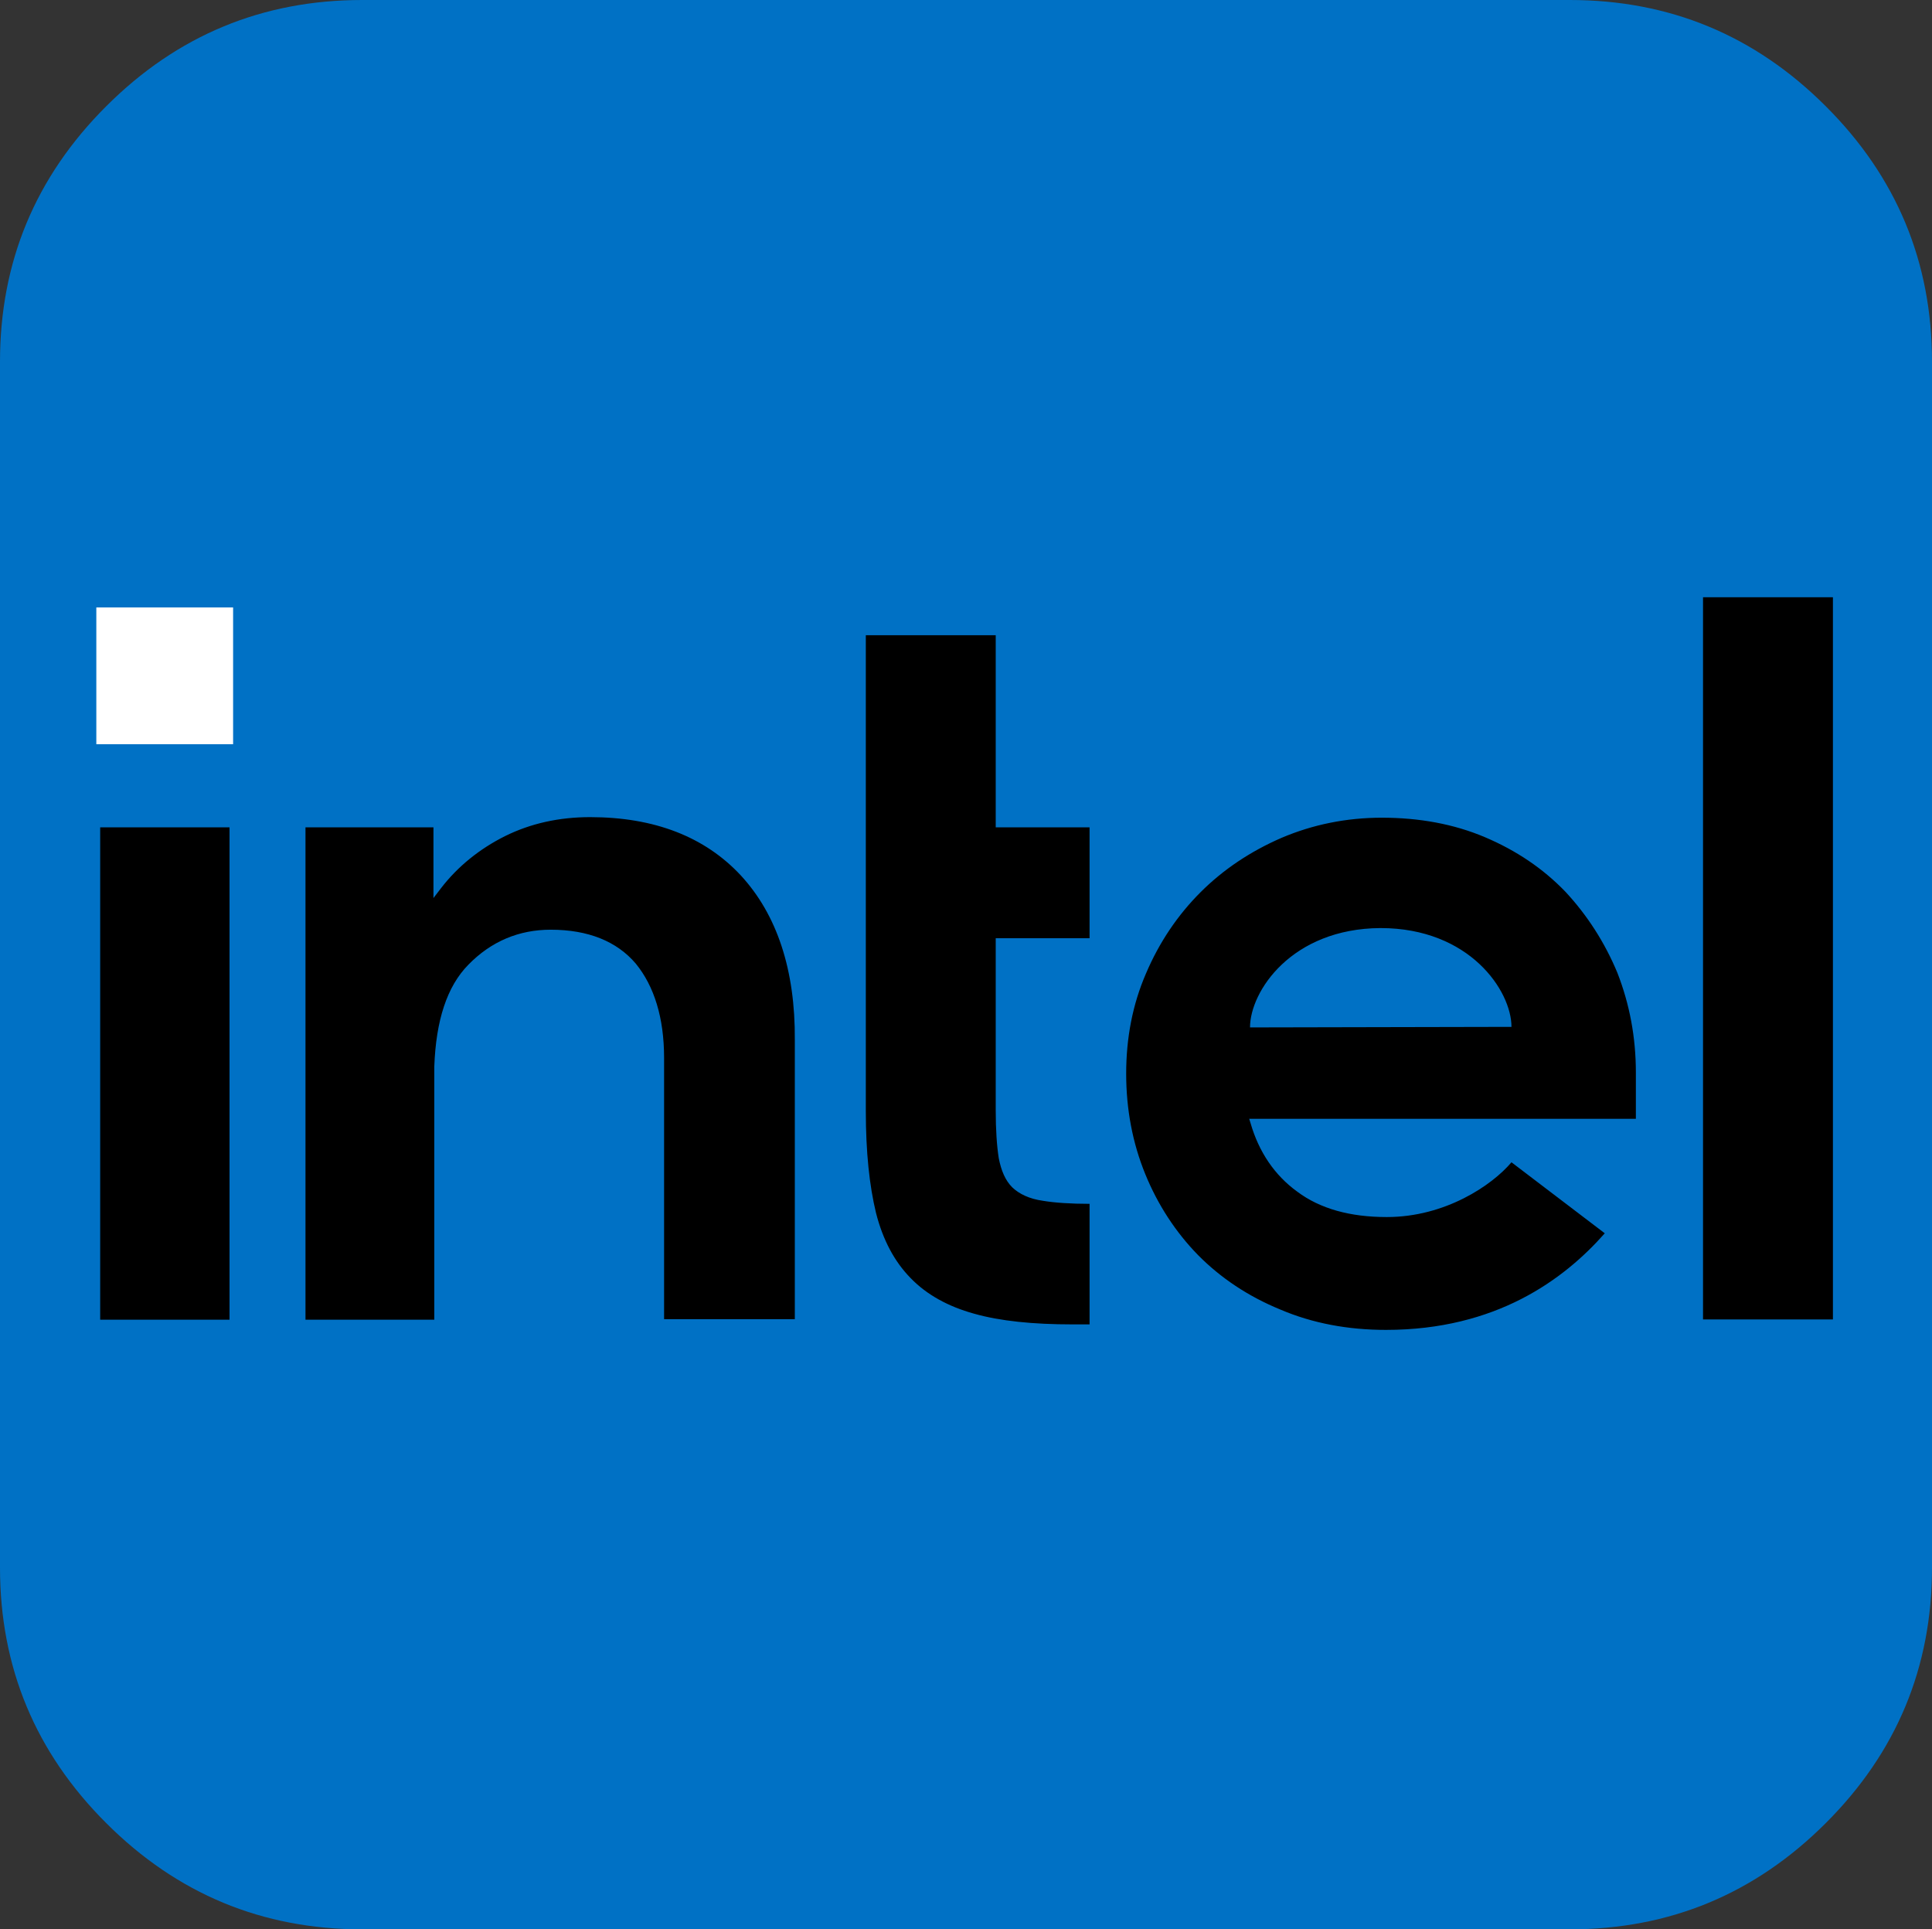 <svg version="1.2" xmlns="http://www.w3.org/2000/svg" viewBox="0 0 702 701" width="702" height="701"><rect x="0" y="0" width="702" height="701" fill="#333333" stroke="none"/><style>.a{fill:#0071c5}.b{fill:#fff}</style><path class="a" d="m663.4 38.6q-38.6-38.6-93-38.6h-438.8q-54.4 0-93 38.6-38.6 38.5-38.6 92.8v438.2q0 54.3 38.6 92.8 38.6 38.6 93 38.6h438.8q54.4 0 93-38.6 38.6-38.5 38.6-92.8v-438.2q0-54.3-38.6-92.8z"/><path class="b" d="m35 220.7h49.7v49.7h-49.7z"/><path fill-rule="evenodd" d="m36.4 300.6h47v178.9h-47zm353.3 180.6c-14.3 0-26.3-1.2-35.8-3.9-9.4-2.6-17.2-6.9-23-12.9-5.9-6-10.1-13.9-12.6-23.7-2.4-9.9-3.7-22.2-3.7-36.9v-173h47.2v69.8h34.1v40.3h-34.1v62.5c0 7.1 0.4 12.9 1.1 17.4 0.9 4.6 2.4 8.1 4.9 10.6 2.5 2.4 6.2 4.2 11.2 4.9 4.2 0.7 10 1.1 16.9 1.1v43.8zm229.1-264.2h47.2v262.4h-47.2zm-330 160.9v101.4h-47.5v-94.9c0-14.6-3.6-26.1-10.3-34.3-6.9-8.1-17.3-12.3-30.9-12.3-11.5 0-21.6 4.2-29.9 12.7-7.8 7.9-11.8 20.3-12.4 37.1v91.9h-46.8v-178.9h46.5v25.7l2.6-3.4c6.2-8.1 14.2-14.5 23.4-19.1 9.3-4.6 19.6-6.9 30.9-6.9 23.3 0 41.7 7.1 54.8 21.2 13.1 14.2 19.8 34.3 19.6 59.8zm305.6 28.6h-140.5l0.5 1.6c3 10.4 8.7 18.9 17 24.9 8.3 6.2 19.2 9.2 32.5 9.2 21.2 0 38.2-11.5 45.3-19.9l33.9 25.8c-14.9 16.9-39.6 35.1-79.5 35.1-13.8 0-26.7-2.4-38.4-7.4-11.7-4.8-21.7-11.5-29.9-19.8-8.1-8.3-14.6-18.2-19.2-29.5-4.6-11.3-6.9-23.5-6.9-36.4 0-12.9 2.3-25.1 7.2-36.4 4.8-11.3 11.5-21.2 19.8-29.5 8.3-8.3 18.2-14.9 29.5-19.8 11.3-4.8 23.5-7.3 36.4-7.3 13.6 0 26.2 2.3 37.5 7.1 11.3 4.8 21 11.3 29.2 19.8 7.9 8.5 14.3 18.4 18.9 29.5 4.4 11.3 6.7 23.3 6.7 36.2zm-45.2-33.4c0-13.1-15.2-35.9-47.6-35.9-32.3 0.2-47.4 23-47.4 36.1z"/></svg>